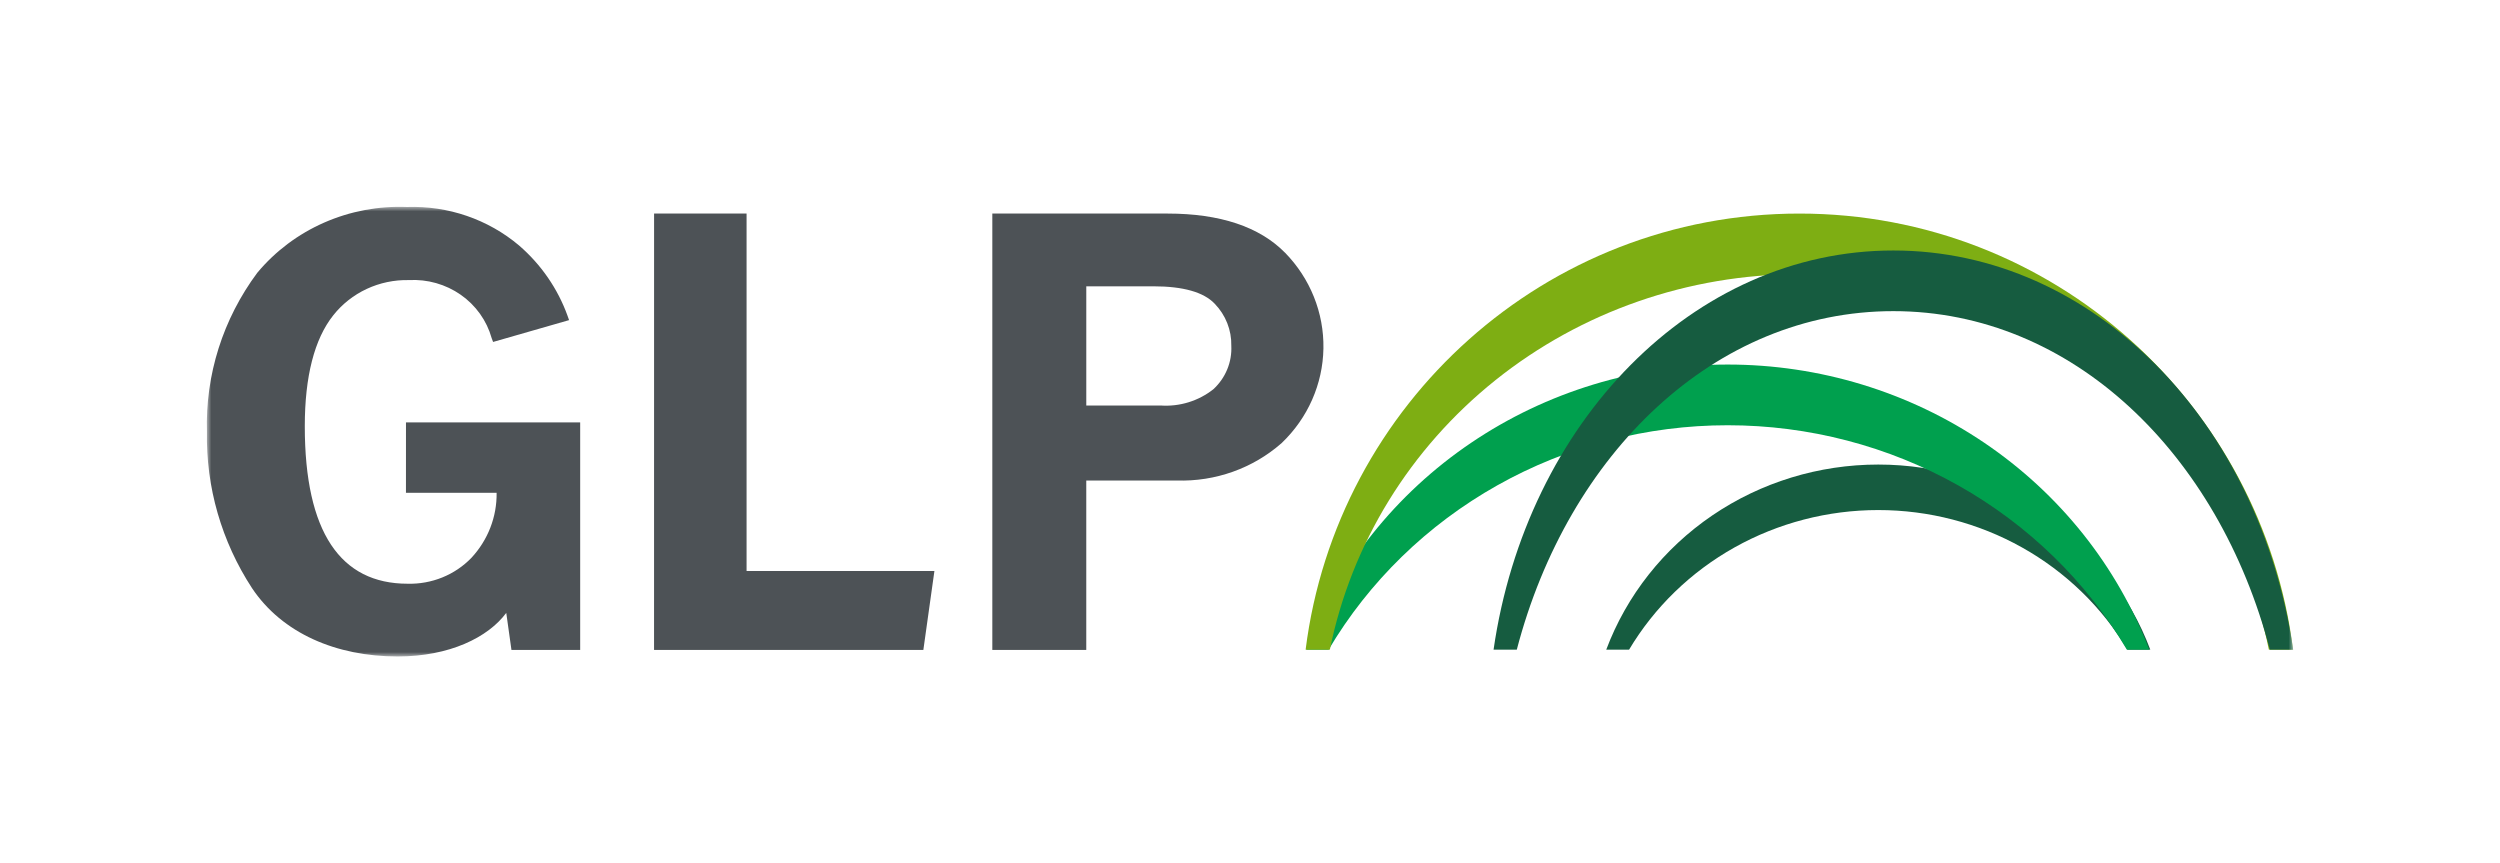 <svg width="278" height="96" viewBox="0 0 278 96" fill="none" xmlns="http://www.w3.org/2000/svg">
<mask id="mask0_815_514" style="mask-type:luminance" maskUnits="userSpaceOnUse" x="23" y="23" width="232" height="50">
<path d="M254.995 23H23V73H254.995V23Z" fill="white"/>
</mask>
<g mask="url(#mask0_815_514)">
<path d="M181.151 72.246C183.969 67.522 188.011 63.602 192.874 60.877C197.737 58.152 203.251 56.718 208.862 56.718C214.474 56.718 219.987 58.152 224.85 60.877C229.713 63.602 233.756 67.522 236.574 72.246H239.114C236.849 66.21 232.731 60.998 227.321 57.315C221.91 53.633 215.466 51.658 208.864 51.658C202.261 51.658 195.818 53.633 190.407 57.315C184.996 60.998 180.879 66.21 178.613 72.246H181.151Z" fill="#165C40"/>
<path d="M147.74 72.244C152.234 64.657 158.703 58.356 166.494 53.975C174.286 49.594 183.125 47.288 192.124 47.288C201.122 47.288 209.962 49.594 217.754 53.975C225.545 58.356 232.013 64.657 236.508 72.244H238.99C235.435 62.936 229.04 54.91 220.662 49.242C212.285 43.575 202.326 40.537 192.123 40.537C181.92 40.537 171.961 43.575 163.584 49.242C155.206 54.91 148.811 62.936 145.256 72.244H147.74Z" fill="#00A04E"/>
<path d="M147.879 72.244C150.269 60.478 156.78 49.883 166.301 42.268C175.823 34.654 187.765 30.491 200.089 30.491C212.413 30.491 224.355 34.654 233.877 42.268C243.398 49.883 249.91 60.478 252.298 72.244H254.996C251.544 44.9 228.29 23.749 200.089 23.749C171.887 23.749 148.63 44.9 145.185 72.244H147.879Z" fill="#7EAE13"/>
<path d="M168.667 72.246C174.364 50.418 190.682 34.599 210.537 34.599C230.392 34.599 246.703 50.419 252.406 72.246H254.997C251.358 47.046 232.845 27.854 210.54 27.854C188.235 27.854 169.723 47.041 166.084 72.246H168.667Z" fill="#165C40"/>
<path d="M45.142 54.797H55.224C55.263 57.469 54.26 60.055 52.417 62.036C51.51 62.974 50.409 63.716 49.187 64.211C47.964 64.707 46.648 64.945 45.325 64.91C37.869 64.91 33.893 59.182 33.893 47.402C33.893 41.858 34.96 37.702 37.059 35.062C38.046 33.813 39.321 32.807 40.781 32.127C42.242 31.446 43.847 31.11 45.466 31.146C47.526 31.032 49.564 31.609 51.239 32.782C52.914 33.955 54.125 35.652 54.669 37.589L54.831 38.025L63.281 35.598L63.108 35.108C62.023 32.105 60.172 29.419 57.728 27.304C54.279 24.39 49.823 22.858 45.259 23.017C42.089 22.889 38.933 23.484 36.042 24.755C33.151 26.025 30.606 27.936 28.609 30.335C24.791 35.47 22.824 41.689 23.012 48.025C22.896 54.167 24.637 60.206 28.019 65.392C31.382 70.433 37.411 73 44.221 73C49.99 73 54.28 70.871 56.296 68.153L56.873 72.269H64.516V46.972H45.145L45.142 54.797Z" fill="#4D5256"/>
<path d="M72.734 23.746H83.019V63.494H103.907L102.677 72.271H72.73L72.734 23.746Z" fill="#4D5256"/>
<path d="M142.89 28.097C140.049 25.211 135.659 23.748 129.84 23.748H110.346V72.27H120.793V53.433H130.84C135.145 53.573 139.337 52.077 142.528 49.261C145.431 46.486 147.097 42.71 147.165 38.749C147.233 34.789 145.697 30.962 142.89 28.093M120.795 31.838H128.269C131.563 31.838 133.854 32.488 135.069 33.768C136.295 35.03 136.96 36.712 136.921 38.447C136.966 39.344 136.812 40.239 136.469 41.072C136.126 41.906 135.603 42.657 134.935 43.276C133.284 44.588 131.18 45.238 129.055 45.092H120.795V31.838Z" fill="#4D5256"/>
</g>
</svg>
